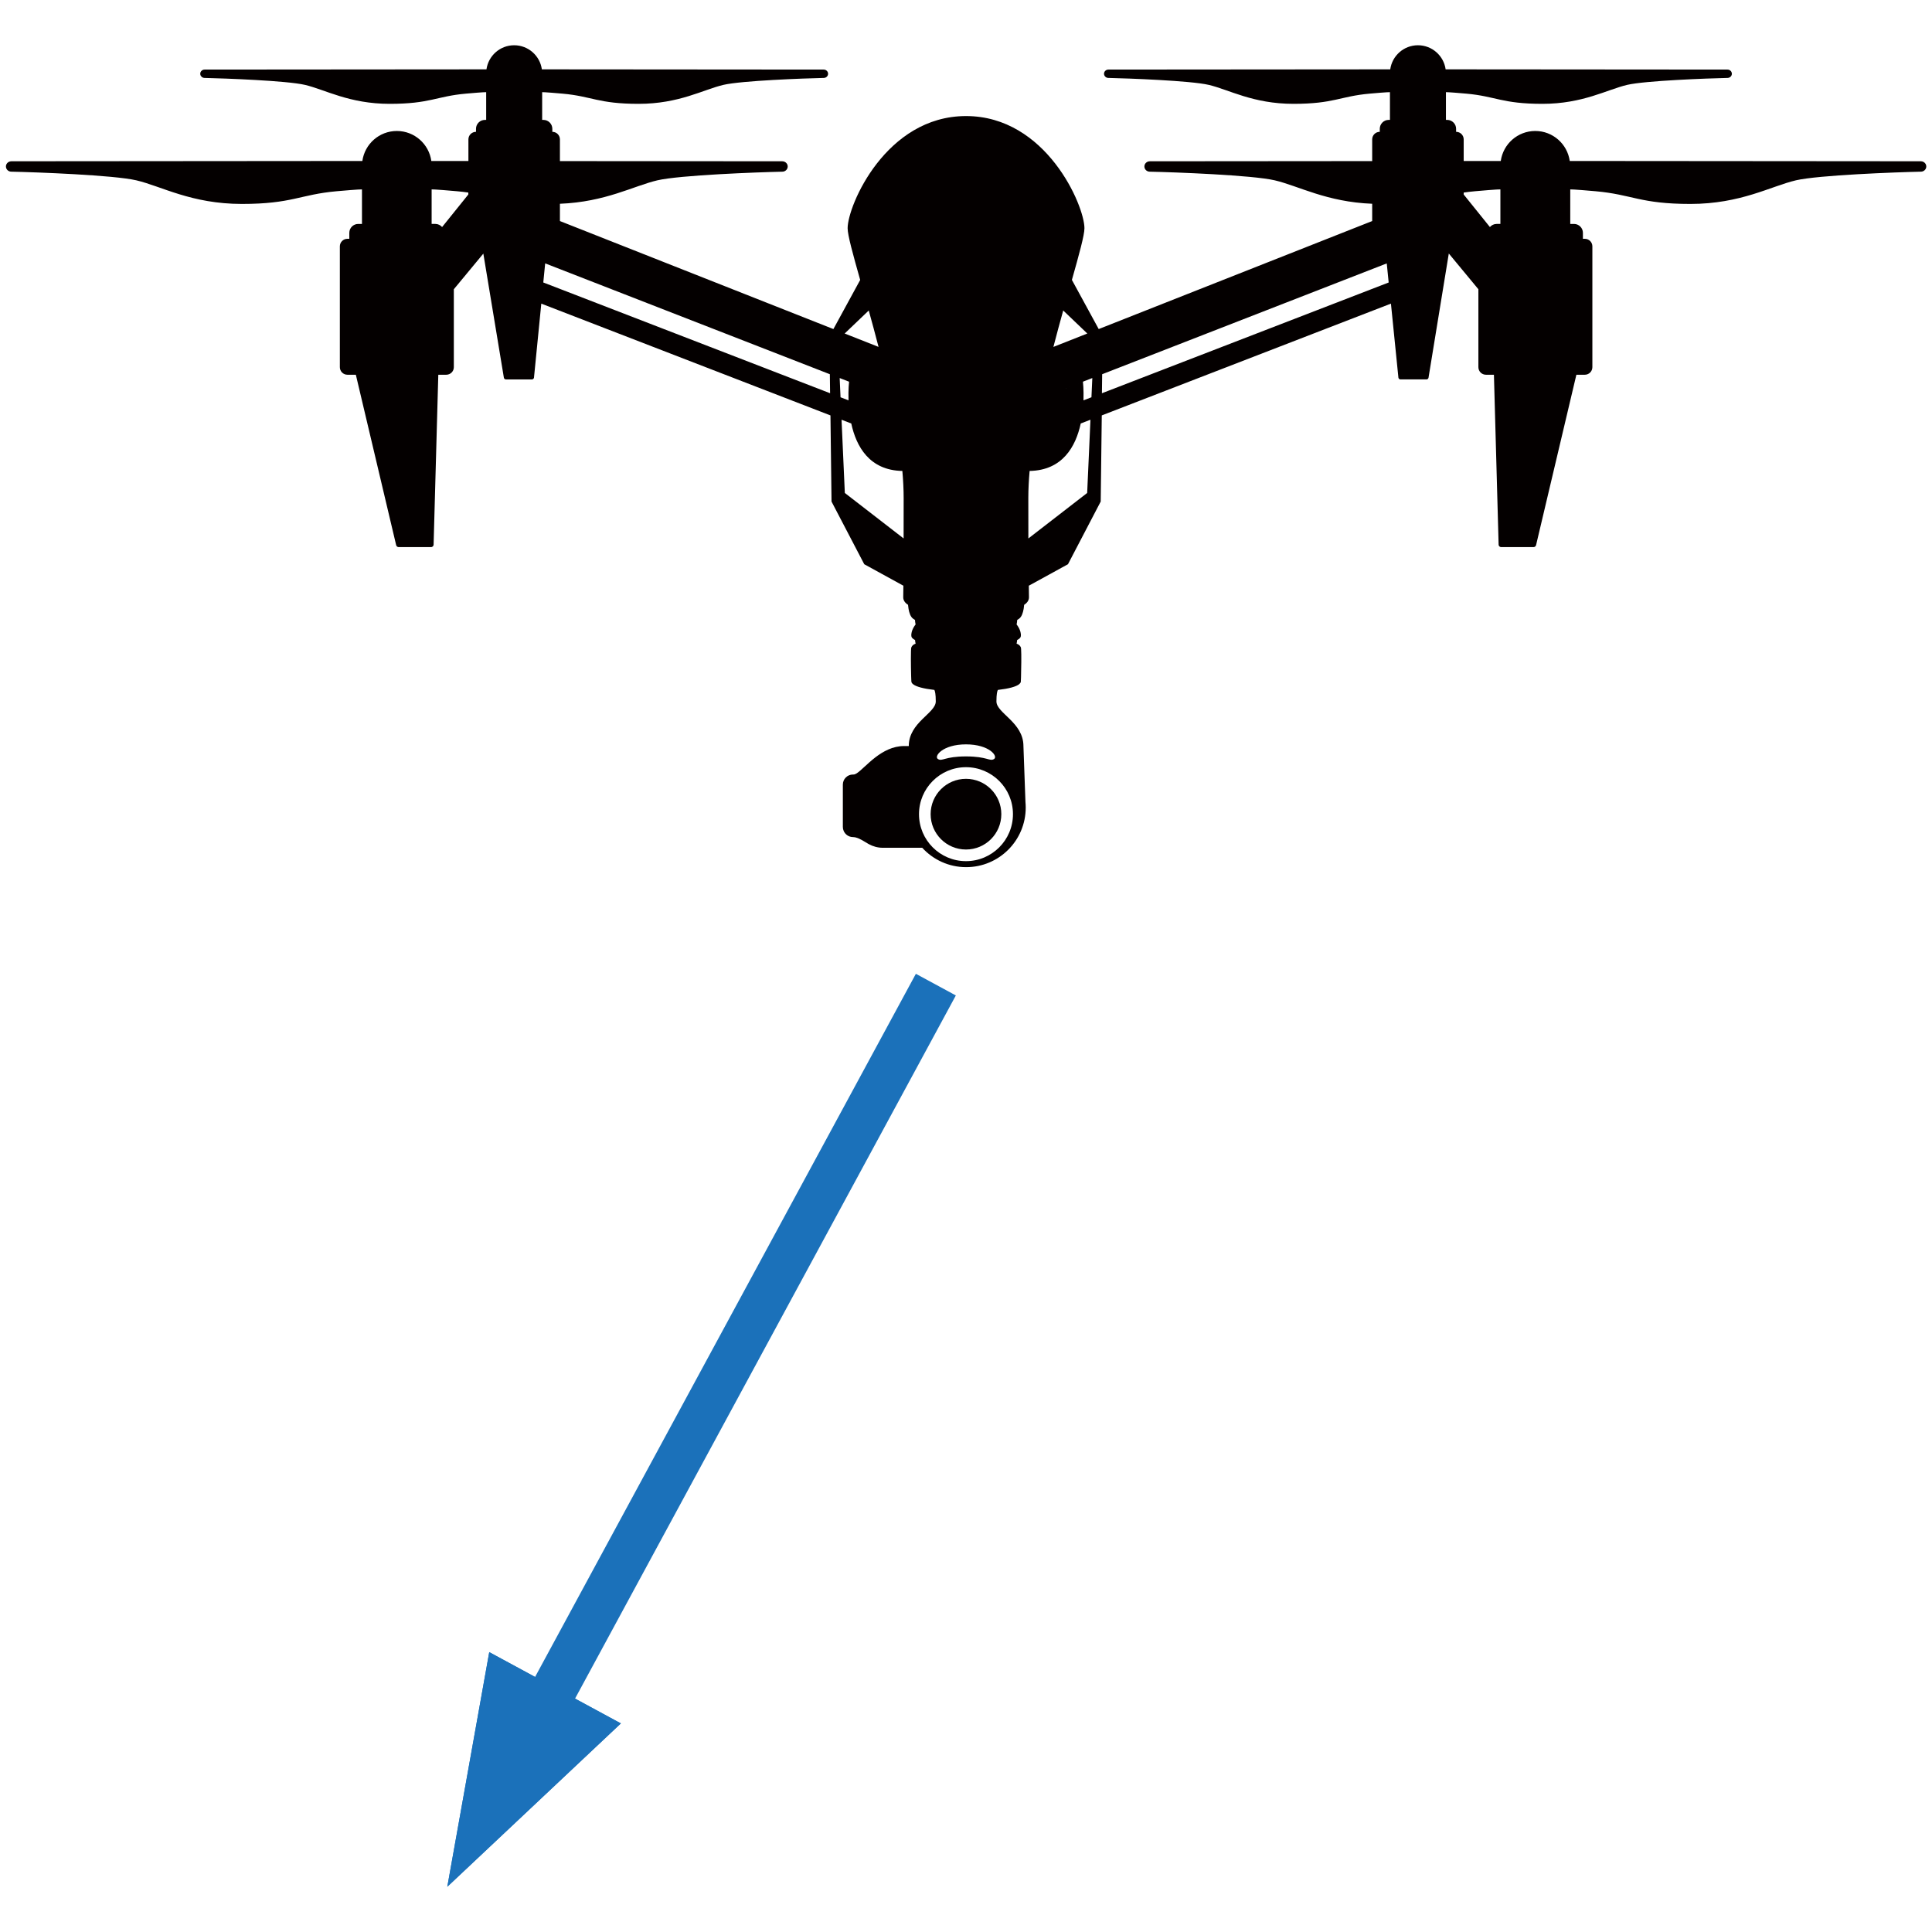 <?xml version="1.0" encoding="UTF-8"?>
<svg id="_レイヤー_1" data-name="レイヤー_1" xmlns="http://www.w3.org/2000/svg" version="1.1" viewBox="0 0 170 170">
  <!-- Generator: Adobe Illustrator 29.0.0, SVG Export Plug-In . SVG Version: 2.1.0 Build 186)  -->
  <defs>
    <style>
      .st0 {
        stroke: #1b71ba;
        stroke-miterlimit: 10;
        stroke-width: 4px;
      }

      .st0, .st1 {
        fill: none;
      }

      .st2 {
        fill: #040000;
      }

      .st3 {
        fill: #1b71ba;
      }
    </style>
  </defs>
  <g>
    <g>
      <g>
        <polygon class="st3" points="39.359 166.019 43.05 145.374 54.632 151.646 39.359 166.019"/>
        <polygon class="st3" points="39.359 166.019 43.05 145.374 54.632 151.646 39.359 166.019"/>
      </g>
      <line class="st0" x1="47.207" y1="151.527" x2="82.348" y2="86.639"/>
    </g>
    <g>
      <path class="st2" d="M169.007,14.19l-30.882-.025c-.209-1.491-1.486-2.64-3.035-2.64s-2.826,1.148-3.035,2.64l-3.262.003v-1.903c0-.368-.298-.665-.665-.665h-.003v-.265c0-.434-.352-.785-.785-.785h-.11v-2.44s.141-.016,1.789.13c2.6.231,3.139.897,6.701.897s5.69-1.256,7.459-1.669c1.59-.371,7.092-.574,8.835-.611.179-.004.33-.125.367-.292.05-.228-.132-.443-.377-.443l-24.8-.02c-.168-1.197-1.194-2.12-2.437-2.12s-2.269.922-2.437,2.12l-24.8.02c-.245,0-.428.215-.377.443.037.167.188.288.367.292,1.742.037,7.245.24,8.835.611,1.769.412,3.897,1.669,7.459,1.669s4.101-.666,6.701-.897c1.648-.147,1.789-.13,1.789-.13v2.44h-.11c-.434,0-.785.352-.785.785v.265h-.003c-.368,0-.665.298-.665.665v1.91l-19.564.016c-.305,0-.533.267-.47.552.046.208.234.359.457.363,2.17.046,9.021.299,11.001.761,2.082.485,4.565,1.907,8.576,2.062v1.521l-24.064,9.504-2.357-4.322-.008.019c.645-2.28,1.11-3.961,1.11-4.571,0-1.987-3.363-9.868-10.419-9.868s-10.419,7.881-10.419,9.868c0,.608.463,2.282,1.105,4.552h0s-2.357,4.322-2.357,4.322l-24.064-9.504v-1.521c4.01-.155,6.494-1.577,8.576-2.062,1.98-.461,8.831-.714,11.001-.761.223-.005.411-.155.457-.363.063-.284-.165-.551-.47-.552l-19.564-.016v-1.91c0-.368-.298-.665-.665-.665h-.003v-.265c0-.434-.352-.785-.785-.785h-.11v-2.44s.141-.016,1.789.13c2.6.231,3.139.897,6.701.897s5.69-1.256,7.459-1.669c1.59-.371,7.092-.574,8.835-.611.179-.004.33-.125.367-.292.05-.228-.132-.443-.377-.443l-24.8-.02c-.168-1.197-1.194-2.12-2.437-2.12s-2.269.922-2.437,2.12l-24.8.02c-.245,0-.428.215-.377.443.037.167.188.288.367.292,1.742.037,7.245.24,8.835.611,1.769.412,3.897,1.669,7.459,1.669s4.101-.666,6.701-.897c1.648-.147,1.789-.13,1.789-.13v2.44h-.11c-.434,0-.785.352-.785.785v.265h-.003c-.368,0-.665.298-.665.665v1.903l-3.262-.003c-.209-1.491-1.486-2.64-3.035-2.64s-2.826,1.148-3.035,2.64l-30.882.025c-.305,0-.533.267-.47.552.046.208.234.359.457.363,2.17.046,9.021.299,11.001.761,2.203.513,4.853,2.078,9.288,2.078s5.107-.829,8.344-1.117c2.053-.182,2.228-.162,2.228-.162v3.039h-.329c-.434,0-.785.352-.785.785v.523h-.167c-.368,0-.665.298-.665.665v10.631c0,.368.298.665.665.665h.742l3.544,14.98c.02.109.115.188.226.188h2.845c.111,0,.206-.079.226-.188l.414-14.98h.702c.368,0,.665-.298.665-.665v-6.858l2.596-3.135,1.807,10.92c.016.087.093.151.182.151h2.285c.089,0,.165-.063.182-.151l.644-6.519,25.444,9.836.094,7.58,2.88,5.515,3.443,1.89c-.008.442-.014.595-.014,1.016,0,.272.153.49.422.665.009.11.024.233.046.358,0,.002.001.008.001.008,0,0,0,0,0,0,.06.337.174.69.395.851.053.039.11.078.172.117,0,0,.009.209.053.393h0s-.438.523-.371,1.044c.015.12.129.229.323.327.006.076.019.204.048.325h0s-.266.059-.378.327c-.055.131-.038,1.673-.015,2.505,0,0,0,0,0,0,.004.144.009.265.013.356.003.077.007.135.01.158.01.075.06.145.141.212.269.223.921.398,1.88.508.053.104.124.363.124,1.009,0,1.039-2.376,1.84-2.376,3.929h-.414c-1.996,0-3.386,1.881-4.142,2.382-.01.007-.021.014-.031.021-.047.029-.091.053-.133.07-.006.002-.012.004-.018.006-.043.016-.084.026-.122.026h-.053c-.491,0-.888.398-.888.888v3.406s0-.002,0-.002v.323c0,.123.026.24.072.346.137.319.456.543.817.543.057,0,.115.007.173.017.021.004.043.01.065.016,0,0,0,0,0,0,.409.098.828.41,1.146.583.378.207.797.325,1.23.325h1.185s.001,0,.001,0h2.295c.958,1.046,2.332,1.706,3.862,1.706,0,0,0,0,.001,0s0,0,.001,0c2.896,0,5.243-2.347,5.243-5.243,0-.162-.008-.324-.023-.487l-.178-4.926c0-2.089-2.376-2.89-2.376-3.929,0-.647.07-.906.124-1.009.963-.111,1.616-.287,1.883-.511.079-.066.128-.135.138-.209.005-.042.012-.191.018-.398.022-.69.041-2.049.007-2.487-.005-.066-.011-.117-.018-.135-.072-.172-.206-.257-.294-.297-.049-.023-.084-.031-.084-.031h0c.029-.121.042-.248.048-.324.194-.098.308-.207.323-.327.067-.521-.371-1.044-.371-1.044h0c.044-.184.053-.392.053-.393.062-.039.118-.078.172-.117.221-.162.335-.514.394-.851,0,0,0,0,0,0,0,0,.005-.027.011-.072.016-.102.027-.202.035-.293.27-.175.424-.393.424-.666,0-.456-.007-.598-.016-1.132l.005.115,3.443-1.89,2.88-5.515.094-7.58,25.444-9.836.658,6.519c.016.087.093.151.182.151h2.285c.089,0,.165-.063.182-.151l1.785-10.928,2.603,3.144v6.858c0,.368.298.665.665.665h.702l.414,14.98c.02.109.115.188.226.188h2.845c.111,0,.206-.079.226-.188l3.544-14.98h.742c.368,0,.665-.298.665-.665v-10.631c0-.368-.298-.665-.665-.665h-.167v-.523c0-.434-.352-.785-.785-.785h-.329v-3.039s.175-.02,2.228.162c3.238.288,3.909,1.117,8.344,1.117s7.086-1.564,9.288-2.078c1.98-.461,8.831-.714,11.001-.761.223-.005.411-.155.457-.363.063-.284-.165-.551-.47-.552ZM41.208,17.114l-2.307,2.865c-.144-.167-.355-.275-.592-.275h-.329v-3.039s.175-.02,2.228.162c.364.032.693.072,1.001.116v.171ZM73.04,34.601l-25.235-9.746.166-1.68,25.076,9.764-.027-.011.021,1.673ZM76.443,27.323c.282,1.013.574,2.088.862,3.201l-2.981-1.177,2.118-2.024ZM73.884,33.265l2.768,1.078h0s-1.941-.756-1.941-.756c0,0-.08.682-.048,1.641l-.703-.271-.076-1.691ZM79.51,47.378l-5.172-4.001-.289-6.444.855.331c.436,2.018,1.59,4.121,4.496,4.176.073.828.114,1.629.114,2.389,0,1.436-.001,2.597-.004,3.55ZM84.999,65.498c2.06,0,2.851,1.057,2.465,1.292-.386.235-.571-.232-2.465-.232s-2.078.467-2.465.232c-.386-.235.405-1.292,2.465-1.292ZM89.132,71.64c0,2.283-1.851,4.134-4.134,4.134s-4.134-1.851-4.134-4.134,1.851-4.134,4.134-4.134,4.134,1.851,4.134,4.134ZM93.555,27.321l2.12,2.026-2.984,1.178c.288-1.113.581-2.19.863-3.204ZM95.662,43.377l-5.174,4.003c-.002-.953-.004-2.115-.004-3.552,0-.76.041-1.561.114-2.389,2.908-.054,4.062-2.158,4.498-4.176l.855-.331-.289,6.444ZM96.04,34.956l-.703.271c.032-.959-.048-1.641-.048-1.641l-1.948.758h0s2.774-1.08,2.774-1.08l-.076,1.691ZM96.96,34.601l.021-1.673-.027.011,25.069-9.761.169,1.679-25.232,9.745ZM132.021,19.704h-.329c-.238,0-.448.108-.592.275l-2.307-2.865v-.171c.308-.044.638-.083,1.001-.116,2.053-.182,2.228-.162,2.228-.162v3.039Z"/>
      <path class="st2" d="M81.888,71.64c0,1.717,1.392,3.11,3.11,3.11s3.11-1.392,3.11-3.11-1.392-3.11-3.11-3.11-3.11,1.392-3.11,3.11Z"/>
    </g>
  </g>
  <rect class="st1" width="170" height="170"/>
</svg>